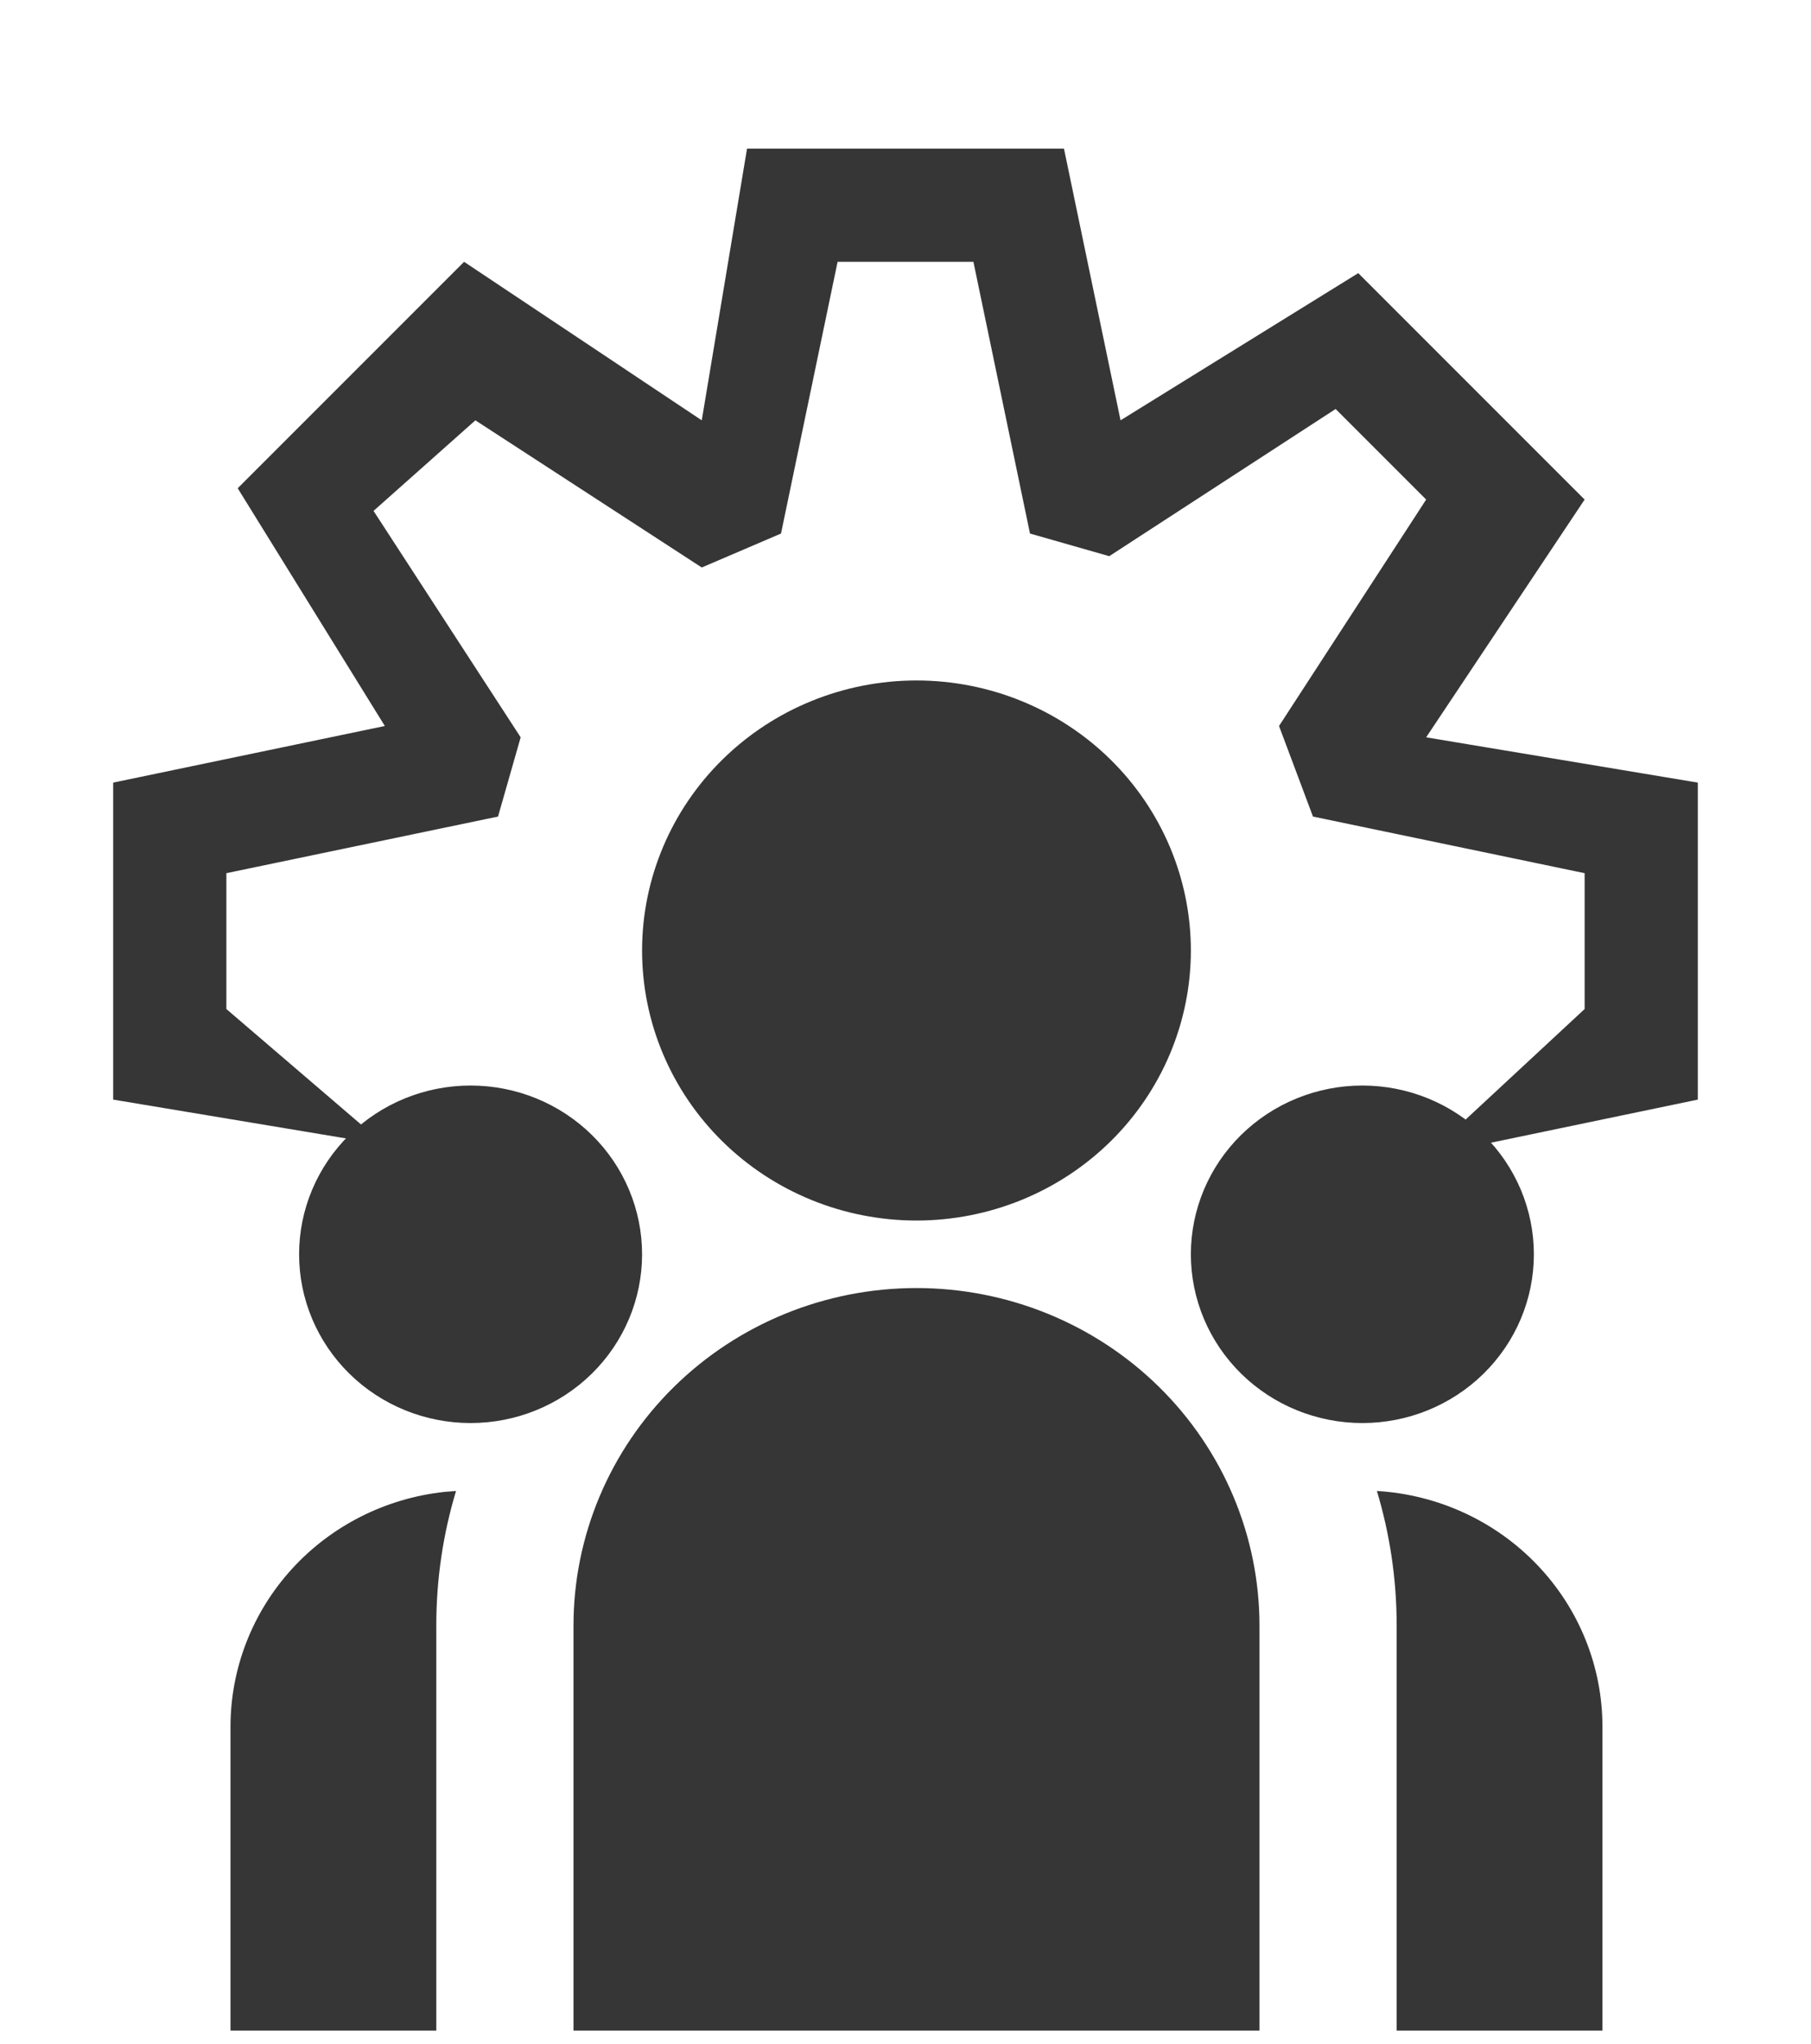 <?xml version="1.0" encoding="UTF-8"?> <svg xmlns="http://www.w3.org/2000/svg" width="70" height="79" viewBox="0 0 70 79" fill="none"><path d="M35.424 47.166C38.237 47.166 40.935 46.067 42.924 44.11C44.913 42.153 46.03 39.499 46.03 36.731C46.03 33.964 44.913 31.309 42.924 29.352C40.935 27.395 38.237 26.296 35.424 26.296C32.611 26.296 29.914 27.395 27.925 29.352C25.936 31.309 24.818 33.964 24.818 36.731C24.818 39.499 25.936 42.153 27.925 44.11C29.914 46.067 32.611 47.166 35.424 47.166ZM18.189 54.992C19.948 54.992 21.634 54.305 22.877 53.082C24.12 51.859 24.818 50.2 24.818 48.471C24.818 46.741 24.12 45.082 22.877 43.859C21.634 42.636 19.948 41.949 18.189 41.949C16.431 41.949 14.745 42.636 13.502 43.859C12.259 45.082 11.561 46.741 11.561 48.471C11.561 50.2 12.259 51.859 13.502 53.082C14.745 54.305 16.431 54.992 18.189 54.992ZM59.288 48.471C59.288 50.2 58.59 51.859 57.346 53.082C56.103 54.305 54.417 54.992 52.659 54.992C50.901 54.992 49.215 54.305 47.972 53.082C46.729 51.859 46.03 50.2 46.03 48.471C46.03 46.741 46.729 45.082 47.972 43.859C49.215 42.636 50.901 41.949 52.659 41.949C54.417 41.949 56.103 42.636 57.346 43.859C58.59 45.082 59.288 46.741 59.288 48.471ZM35.424 49.775C38.94 49.775 42.312 51.149 44.799 53.595C47.285 56.041 48.682 59.359 48.682 62.819V78.471H22.167V62.819C22.167 59.359 23.564 56.041 26.05 53.595C28.536 51.149 31.908 49.775 35.424 49.775ZM16.864 62.819C16.864 61.011 17.129 59.266 17.627 57.617L17.177 57.653C14.904 57.899 12.803 58.961 11.278 60.636C9.752 62.312 8.909 64.482 8.909 66.732V78.471H16.864V62.819ZM61.939 78.471V66.732C61.94 64.406 61.038 62.167 59.417 60.473C57.797 58.779 55.581 57.758 53.221 57.617C53.717 59.266 53.985 61.011 53.985 62.819V78.471H61.939Z" fill="#363636"></path><path d="M39.812 20.618L37.625 10.118H32.375L30.188 20.618L27.125 21.93L18.375 16.243L14.438 19.743L20.125 28.493L19.25 31.555L8.75 33.743V38.993L14.875 44.243V53.43L18.375 56.93L26.688 56.493L30.625 52.555L32.375 62.618H37.625L39.812 52.118L42.636 51.966L46.455 58.587L55.067 52.555L55.125 44.68L61.25 38.993V33.743L50.75 31.555L49.438 28.055L55.125 19.305L51.625 15.805L42.875 21.493L39.812 20.618ZM41.125 5.743L43.312 16.243L52.5 10.555L61.25 19.305L55.125 28.493L65.625 30.243V42.493L55.125 44.68L55.067 52.555L46.455 58.587L43.312 56.493L41.125 66.993H28.875L26.688 56.493L18.375 56.93L14.875 53.43V44.243L4.375 42.493V30.243L14.875 28.055L9.188 18.868L17.938 10.118L27.125 16.243L28.875 5.743H41.125ZM43.75 36.368C43.75 41.18 39.812 45.118 35 45.118C30.188 45.118 26.25 41.18 26.25 36.368C26.25 31.555 30.188 27.618 35 27.618C39.812 27.618 43.75 31.555 43.75 36.368ZM35 40.743C37.625 40.743 39.375 38.993 39.375 36.368C39.375 33.743 37.625 31.993 35 31.993C32.375 31.993 30.625 33.743 30.625 36.368C30.625 38.993 32.375 40.743 35 40.743Z" fill="#363636"></path></svg> 